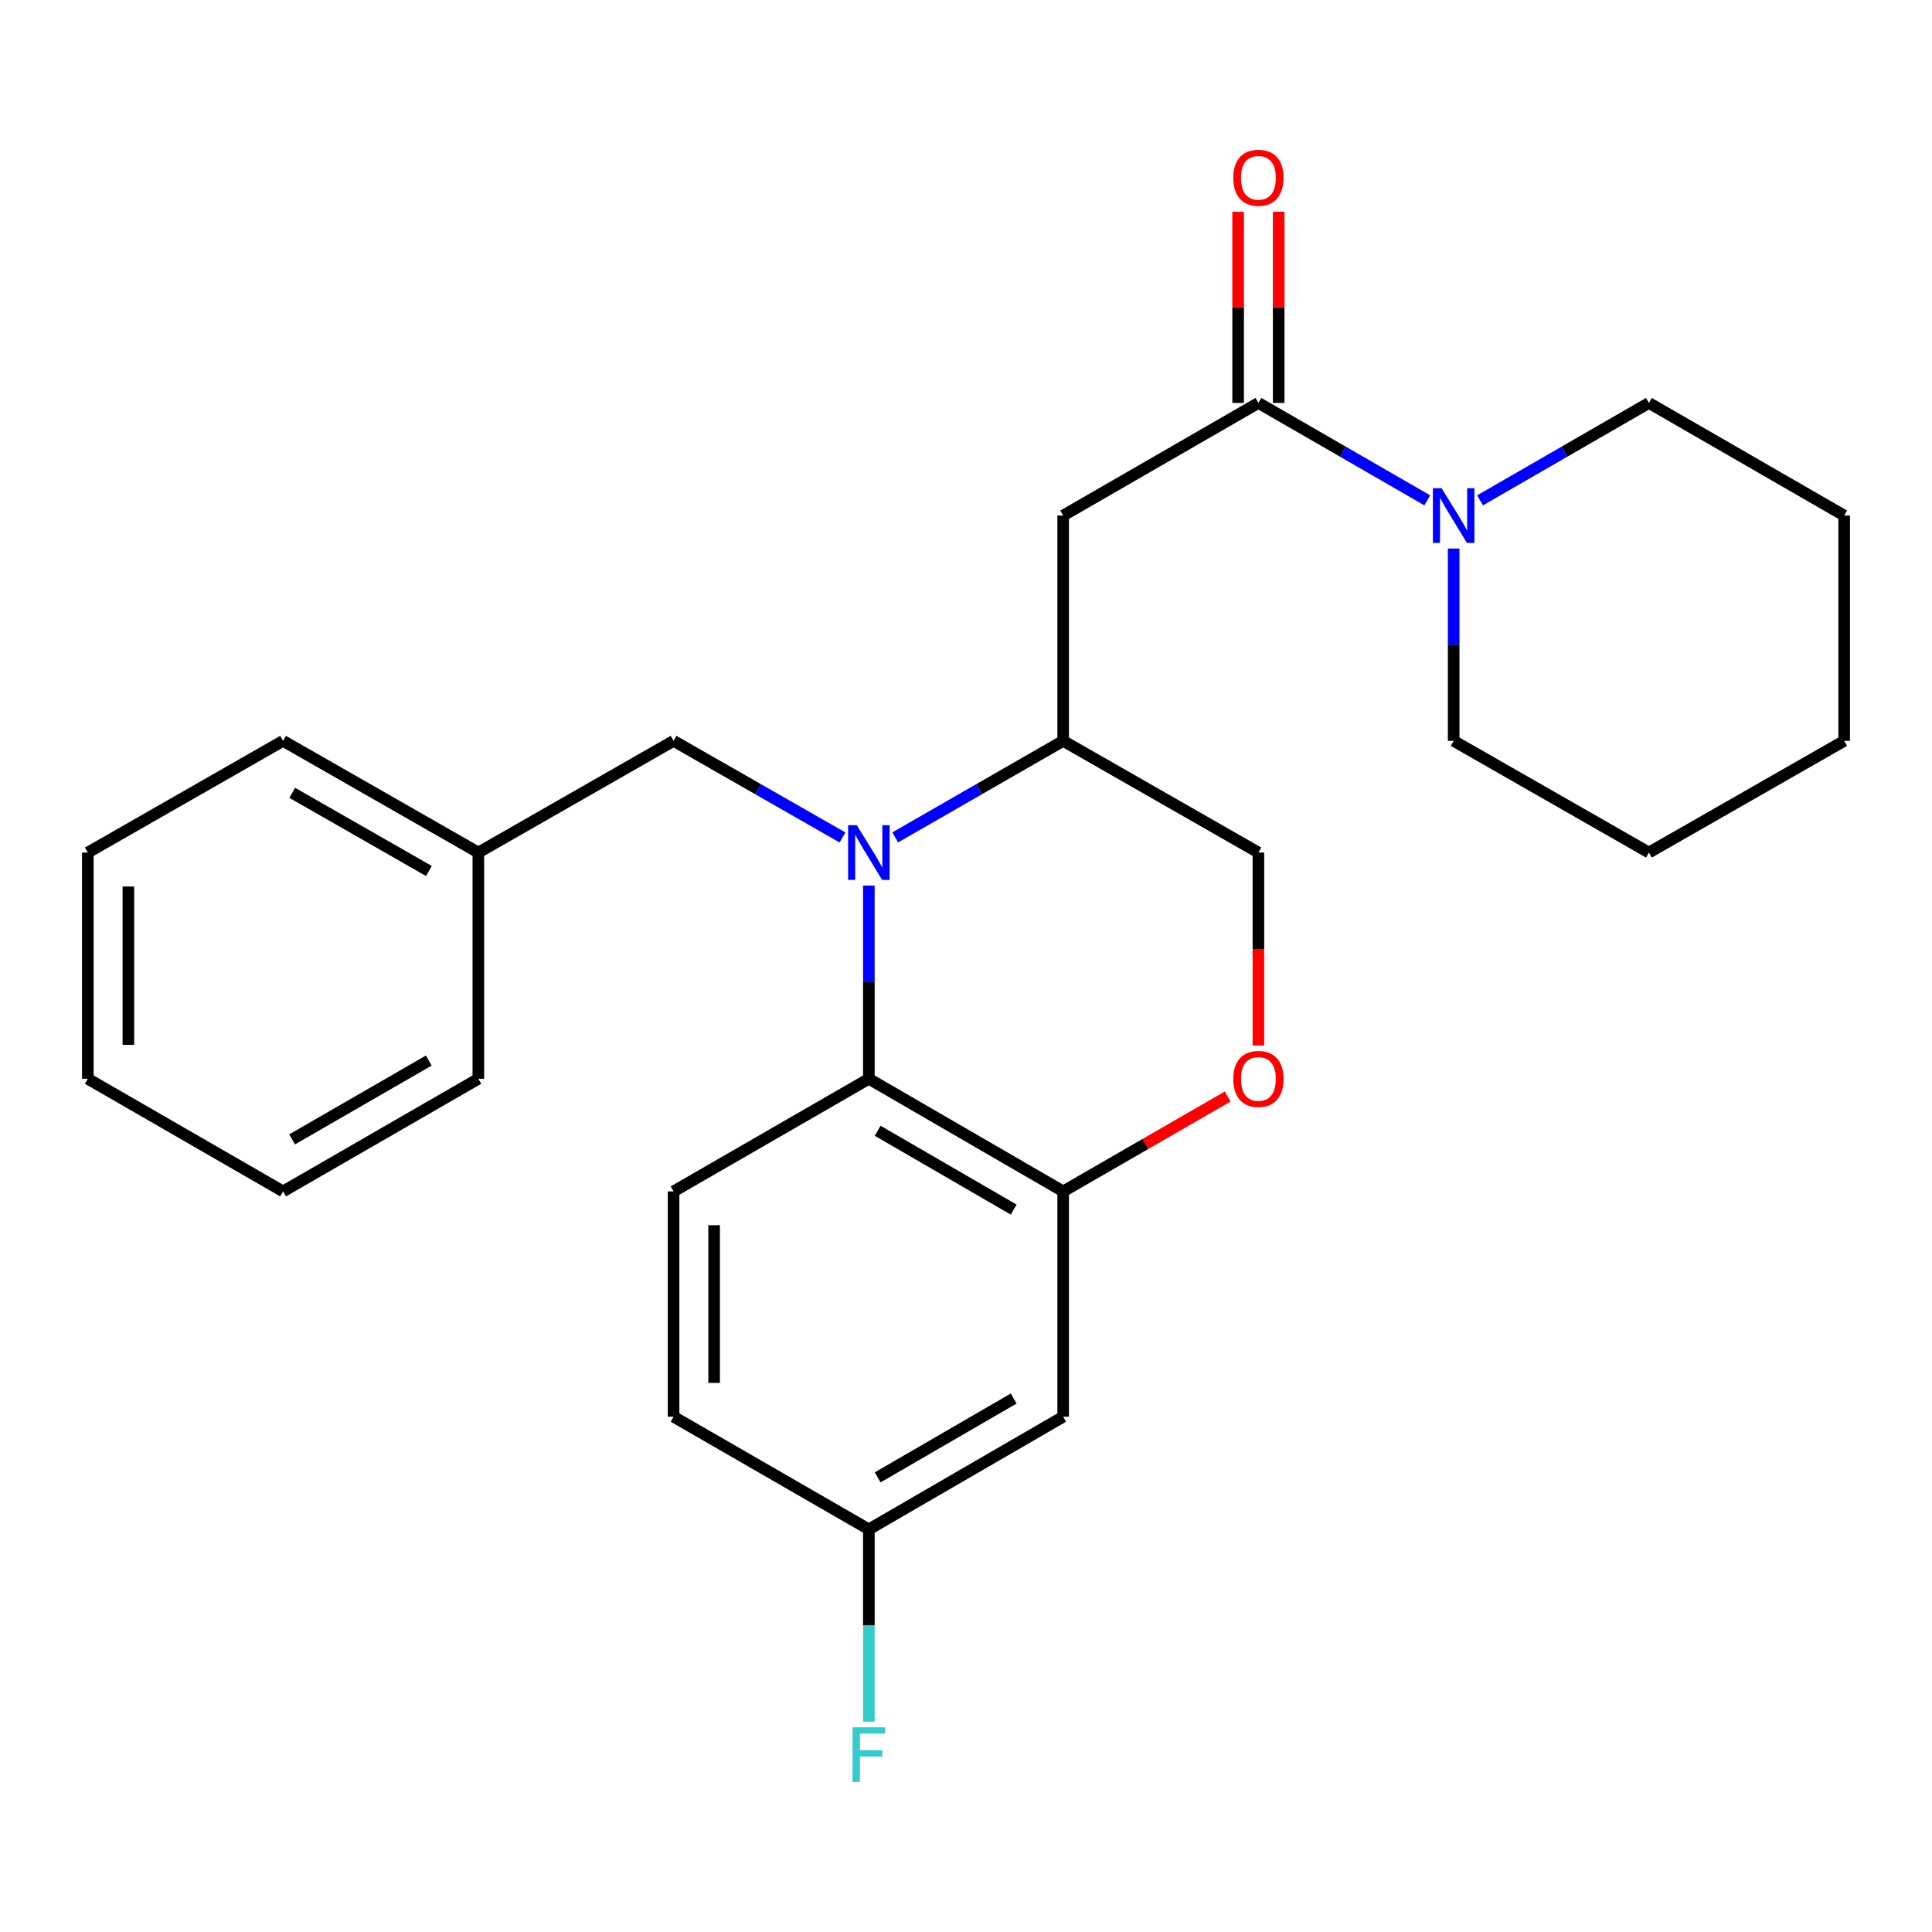 <?xml version='1.0' encoding='iso-8859-1'?>
<svg version='1.1' baseProfile='full'
              xmlns='http://www.w3.org/2000/svg'
                      xmlns:rdkit='http://www.rdkit.org/xml'
                      xmlns:xlink='http://www.w3.org/1999/xlink'
                  xml:space='preserve'
width='1000px' height='1000px' viewBox='0 0 1000 1000'>
<!-- END OF HEADER -->
<rect style='opacity:1.0;fill:#FFFFFF;stroke:none' width='1000' height='1000' x='0' y='0'> </rect>
<path class='bond-0' d='M 449.718,458.365 L 449.718,508.372' style='fill:none;fill-rule:evenodd;stroke:#0000FF;stroke-width:6px;stroke-linecap:butt;stroke-linejoin:miter;stroke-opacity:1' />
<path class='bond-0' d='M 449.718,508.372 L 449.718,558.378' style='fill:none;fill-rule:evenodd;stroke:#000000;stroke-width:6px;stroke-linecap:butt;stroke-linejoin:miter;stroke-opacity:1' />
<path class='bond-3' d='M 463.358,433.439 L 506.826,408.457' style='fill:none;fill-rule:evenodd;stroke:#0000FF;stroke-width:6px;stroke-linecap:butt;stroke-linejoin:miter;stroke-opacity:1' />
<path class='bond-3' d='M 506.826,408.457 L 550.294,383.474' style='fill:none;fill-rule:evenodd;stroke:#000000;stroke-width:6px;stroke-linecap:butt;stroke-linejoin:miter;stroke-opacity:1' />
<path class='bond-8' d='M 436.067,433.471 L 392.354,408.473' style='fill:none;fill-rule:evenodd;stroke:#0000FF;stroke-width:6px;stroke-linecap:butt;stroke-linejoin:miter;stroke-opacity:1' />
<path class='bond-8' d='M 392.354,408.473 L 348.64,383.474' style='fill:none;fill-rule:evenodd;stroke:#000000;stroke-width:6px;stroke-linecap:butt;stroke-linejoin:miter;stroke-opacity:1' />
<path class='bond-4' d='M 449.718,558.378 L 550.294,616.671' style='fill:none;fill-rule:evenodd;stroke:#000000;stroke-width:6px;stroke-linecap:butt;stroke-linejoin:miter;stroke-opacity:1' />
<path class='bond-4' d='M 454.279,585.282 L 524.682,626.087' style='fill:none;fill-rule:evenodd;stroke:#000000;stroke-width:6px;stroke-linecap:butt;stroke-linejoin:miter;stroke-opacity:1' />
<path class='bond-9' d='M 449.718,558.378 L 348.64,616.671' style='fill:none;fill-rule:evenodd;stroke:#000000;stroke-width:6px;stroke-linecap:butt;stroke-linejoin:miter;stroke-opacity:1' />
<path class='bond-1' d='M 651.348,208.56 L 550.294,266.853' style='fill:none;fill-rule:evenodd;stroke:#000000;stroke-width:6px;stroke-linecap:butt;stroke-linejoin:miter;stroke-opacity:1' />
<path class='bond-5' d='M 651.348,208.56 L 695.053,233.768' style='fill:none;fill-rule:evenodd;stroke:#000000;stroke-width:6px;stroke-linecap:butt;stroke-linejoin:miter;stroke-opacity:1' />
<path class='bond-5' d='M 695.053,233.768 L 738.757,258.976' style='fill:none;fill-rule:evenodd;stroke:#0000FF;stroke-width:6px;stroke-linecap:butt;stroke-linejoin:miter;stroke-opacity:1' />
<path class='bond-11' d='M 661.843,208.56 L 661.843,159.087' style='fill:none;fill-rule:evenodd;stroke:#000000;stroke-width:6px;stroke-linecap:butt;stroke-linejoin:miter;stroke-opacity:1' />
<path class='bond-11' d='M 661.843,159.087 L 661.843,109.614' style='fill:none;fill-rule:evenodd;stroke:#FF0000;stroke-width:6px;stroke-linecap:butt;stroke-linejoin:miter;stroke-opacity:1' />
<path class='bond-11' d='M 640.853,208.56 L 640.853,159.087' style='fill:none;fill-rule:evenodd;stroke:#000000;stroke-width:6px;stroke-linecap:butt;stroke-linejoin:miter;stroke-opacity:1' />
<path class='bond-11' d='M 640.853,159.087 L 640.853,109.614' style='fill:none;fill-rule:evenodd;stroke:#FF0000;stroke-width:6px;stroke-linecap:butt;stroke-linejoin:miter;stroke-opacity:1' />
<path class='bond-2' d='M 550.294,266.853 L 550.294,383.474' style='fill:none;fill-rule:evenodd;stroke:#000000;stroke-width:6px;stroke-linecap:butt;stroke-linejoin:miter;stroke-opacity:1' />
<path class='bond-10' d='M 550.294,383.474 L 651.348,441.278' style='fill:none;fill-rule:evenodd;stroke:#000000;stroke-width:6px;stroke-linecap:butt;stroke-linejoin:miter;stroke-opacity:1' />
<path class='bond-7' d='M 550.294,616.671 L 550.294,733.293' style='fill:none;fill-rule:evenodd;stroke:#000000;stroke-width:6px;stroke-linecap:butt;stroke-linejoin:miter;stroke-opacity:1' />
<path class='bond-26' d='M 550.294,616.671 L 592.863,592.115' style='fill:none;fill-rule:evenodd;stroke:#000000;stroke-width:6px;stroke-linecap:butt;stroke-linejoin:miter;stroke-opacity:1' />
<path class='bond-26' d='M 592.863,592.115 L 635.431,567.559' style='fill:none;fill-rule:evenodd;stroke:#FF0000;stroke-width:6px;stroke-linecap:butt;stroke-linejoin:miter;stroke-opacity:1' />
<path class='bond-16' d='M 766.071,258.976 L 809.775,233.768' style='fill:none;fill-rule:evenodd;stroke:#0000FF;stroke-width:6px;stroke-linecap:butt;stroke-linejoin:miter;stroke-opacity:1' />
<path class='bond-16' d='M 809.775,233.768 L 853.48,208.56' style='fill:none;fill-rule:evenodd;stroke:#000000;stroke-width:6px;stroke-linecap:butt;stroke-linejoin:miter;stroke-opacity:1' />
<path class='bond-17' d='M 752.414,283.928 L 752.414,333.701' style='fill:none;fill-rule:evenodd;stroke:#0000FF;stroke-width:6px;stroke-linecap:butt;stroke-linejoin:miter;stroke-opacity:1' />
<path class='bond-17' d='M 752.414,333.701 L 752.414,383.474' style='fill:none;fill-rule:evenodd;stroke:#000000;stroke-width:6px;stroke-linecap:butt;stroke-linejoin:miter;stroke-opacity:1' />
<path class='bond-6' d='M 651.348,541.13 L 651.348,491.204' style='fill:none;fill-rule:evenodd;stroke:#FF0000;stroke-width:6px;stroke-linecap:butt;stroke-linejoin:miter;stroke-opacity:1' />
<path class='bond-6' d='M 651.348,491.204 L 651.348,441.278' style='fill:none;fill-rule:evenodd;stroke:#000000;stroke-width:6px;stroke-linecap:butt;stroke-linejoin:miter;stroke-opacity:1' />
<path class='bond-27' d='M 550.294,733.293 L 449.718,791.586' style='fill:none;fill-rule:evenodd;stroke:#000000;stroke-width:6px;stroke-linecap:butt;stroke-linejoin:miter;stroke-opacity:1' />
<path class='bond-27' d='M 524.682,723.877 L 454.279,764.682' style='fill:none;fill-rule:evenodd;stroke:#000000;stroke-width:6px;stroke-linecap:butt;stroke-linejoin:miter;stroke-opacity:1' />
<path class='bond-14' d='M 348.64,383.474 L 247.586,441.278' style='fill:none;fill-rule:evenodd;stroke:#000000;stroke-width:6px;stroke-linecap:butt;stroke-linejoin:miter;stroke-opacity:1' />
<path class='bond-13' d='M 348.64,616.671 L 348.64,733.293' style='fill:none;fill-rule:evenodd;stroke:#000000;stroke-width:6px;stroke-linecap:butt;stroke-linejoin:miter;stroke-opacity:1' />
<path class='bond-13' d='M 369.63,634.164 L 369.63,715.799' style='fill:none;fill-rule:evenodd;stroke:#000000;stroke-width:6px;stroke-linecap:butt;stroke-linejoin:miter;stroke-opacity:1' />
<path class='bond-12' d='M 449.718,791.586 L 348.64,733.293' style='fill:none;fill-rule:evenodd;stroke:#000000;stroke-width:6px;stroke-linecap:butt;stroke-linejoin:miter;stroke-opacity:1' />
<path class='bond-15' d='M 449.718,791.586 L 449.718,841.359' style='fill:none;fill-rule:evenodd;stroke:#000000;stroke-width:6px;stroke-linecap:butt;stroke-linejoin:miter;stroke-opacity:1' />
<path class='bond-15' d='M 449.718,841.359 L 449.718,891.132' style='fill:none;fill-rule:evenodd;stroke:#33CCCC;stroke-width:6px;stroke-linecap:butt;stroke-linejoin:miter;stroke-opacity:1' />
<path class='bond-18' d='M 247.586,441.278 L 146.52,383.474' style='fill:none;fill-rule:evenodd;stroke:#000000;stroke-width:6px;stroke-linecap:butt;stroke-linejoin:miter;stroke-opacity:1' />
<path class='bond-18' d='M 222.005,450.828 L 151.259,410.365' style='fill:none;fill-rule:evenodd;stroke:#000000;stroke-width:6px;stroke-linecap:butt;stroke-linejoin:miter;stroke-opacity:1' />
<path class='bond-19' d='M 247.586,441.278 L 247.586,558.378' style='fill:none;fill-rule:evenodd;stroke:#000000;stroke-width:6px;stroke-linecap:butt;stroke-linejoin:miter;stroke-opacity:1' />
<path class='bond-21' d='M 853.48,208.56 L 954.545,266.853' style='fill:none;fill-rule:evenodd;stroke:#000000;stroke-width:6px;stroke-linecap:butt;stroke-linejoin:miter;stroke-opacity:1' />
<path class='bond-20' d='M 752.414,383.474 L 853.48,441.278' style='fill:none;fill-rule:evenodd;stroke:#000000;stroke-width:6px;stroke-linecap:butt;stroke-linejoin:miter;stroke-opacity:1' />
<path class='bond-23' d='M 146.52,383.474 L 45.455,441.278' style='fill:none;fill-rule:evenodd;stroke:#000000;stroke-width:6px;stroke-linecap:butt;stroke-linejoin:miter;stroke-opacity:1' />
<path class='bond-22' d='M 247.586,558.378 L 146.52,616.671' style='fill:none;fill-rule:evenodd;stroke:#000000;stroke-width:6px;stroke-linecap:butt;stroke-linejoin:miter;stroke-opacity:1' />
<path class='bond-22' d='M 221.939,548.94 L 151.193,589.745' style='fill:none;fill-rule:evenodd;stroke:#000000;stroke-width:6px;stroke-linecap:butt;stroke-linejoin:miter;stroke-opacity:1' />
<path class='bond-25' d='M 853.48,441.278 L 954.545,383.474' style='fill:none;fill-rule:evenodd;stroke:#000000;stroke-width:6px;stroke-linecap:butt;stroke-linejoin:miter;stroke-opacity:1' />
<path class='bond-29' d='M 954.545,266.853 L 954.545,383.474' style='fill:none;fill-rule:evenodd;stroke:#000000;stroke-width:6px;stroke-linecap:butt;stroke-linejoin:miter;stroke-opacity:1' />
<path class='bond-24' d='M 146.52,616.671 L 45.455,558.378' style='fill:none;fill-rule:evenodd;stroke:#000000;stroke-width:6px;stroke-linecap:butt;stroke-linejoin:miter;stroke-opacity:1' />
<path class='bond-28' d='M 45.455,441.278 L 45.455,558.378' style='fill:none;fill-rule:evenodd;stroke:#000000;stroke-width:6px;stroke-linecap:butt;stroke-linejoin:miter;stroke-opacity:1' />
<path class='bond-28' d='M 66.444,458.843 L 66.444,540.813' style='fill:none;fill-rule:evenodd;stroke:#000000;stroke-width:6px;stroke-linecap:butt;stroke-linejoin:miter;stroke-opacity:1' />
<path  class='atom-0' d='M 443.458 427.118
L 452.738 442.118
Q 453.658 443.598, 455.138 446.278
Q 456.618 448.958, 456.698 449.118
L 456.698 427.118
L 460.458 427.118
L 460.458 455.438
L 456.578 455.438
L 446.618 439.038
Q 445.458 437.118, 444.218 434.918
Q 443.018 432.718, 442.658 432.038
L 442.658 455.438
L 438.978 455.438
L 438.978 427.118
L 443.458 427.118
' fill='#0000FF'/>
<path  class='atom-6' d='M 746.154 252.693
L 755.434 267.693
Q 756.354 269.173, 757.834 271.853
Q 759.314 274.533, 759.394 274.693
L 759.394 252.693
L 763.154 252.693
L 763.154 281.013
L 759.274 281.013
L 749.314 264.613
Q 748.154 262.693, 746.914 260.493
Q 745.714 258.293, 745.354 257.613
L 745.354 281.013
L 741.674 281.013
L 741.674 252.693
L 746.154 252.693
' fill='#0000FF'/>
<path  class='atom-7' d='M 638.348 558.458
Q 638.348 551.658, 641.708 547.858
Q 645.068 544.058, 651.348 544.058
Q 657.628 544.058, 660.988 547.858
Q 664.348 551.658, 664.348 558.458
Q 664.348 565.338, 660.948 569.258
Q 657.548 573.138, 651.348 573.138
Q 645.108 573.138, 641.708 569.258
Q 638.348 565.378, 638.348 558.458
M 651.348 569.938
Q 655.668 569.938, 657.988 567.058
Q 660.348 564.138, 660.348 558.458
Q 660.348 552.898, 657.988 550.098
Q 655.668 547.258, 651.348 547.258
Q 647.028 547.258, 644.668 550.058
Q 642.348 552.858, 642.348 558.458
Q 642.348 564.178, 644.668 567.058
Q 647.028 569.938, 651.348 569.938
' fill='#FF0000'/>
<path  class='atom-12' d='M 638.348 92.018
Q 638.348 85.218, 641.708 81.418
Q 645.068 77.618, 651.348 77.618
Q 657.628 77.618, 660.988 81.418
Q 664.348 85.218, 664.348 92.018
Q 664.348 98.898, 660.948 102.818
Q 657.548 106.698, 651.348 106.698
Q 645.108 106.698, 641.708 102.818
Q 638.348 98.938, 638.348 92.018
M 651.348 103.498
Q 655.668 103.498, 657.988 100.618
Q 660.348 97.698, 660.348 92.018
Q 660.348 86.458, 657.988 83.658
Q 655.668 80.818, 651.348 80.818
Q 647.028 80.818, 644.668 83.618
Q 642.348 86.418, 642.348 92.018
Q 642.348 97.738, 644.668 100.618
Q 647.028 103.498, 651.348 103.498
' fill='#FF0000'/>
<path  class='atom-16' d='M 441.298 894.047
L 458.138 894.047
L 458.138 897.287
L 445.098 897.287
L 445.098 905.887
L 456.698 905.887
L 456.698 909.167
L 445.098 909.167
L 445.098 922.367
L 441.298 922.367
L 441.298 894.047
' fill='#33CCCC'/>
</svg>

